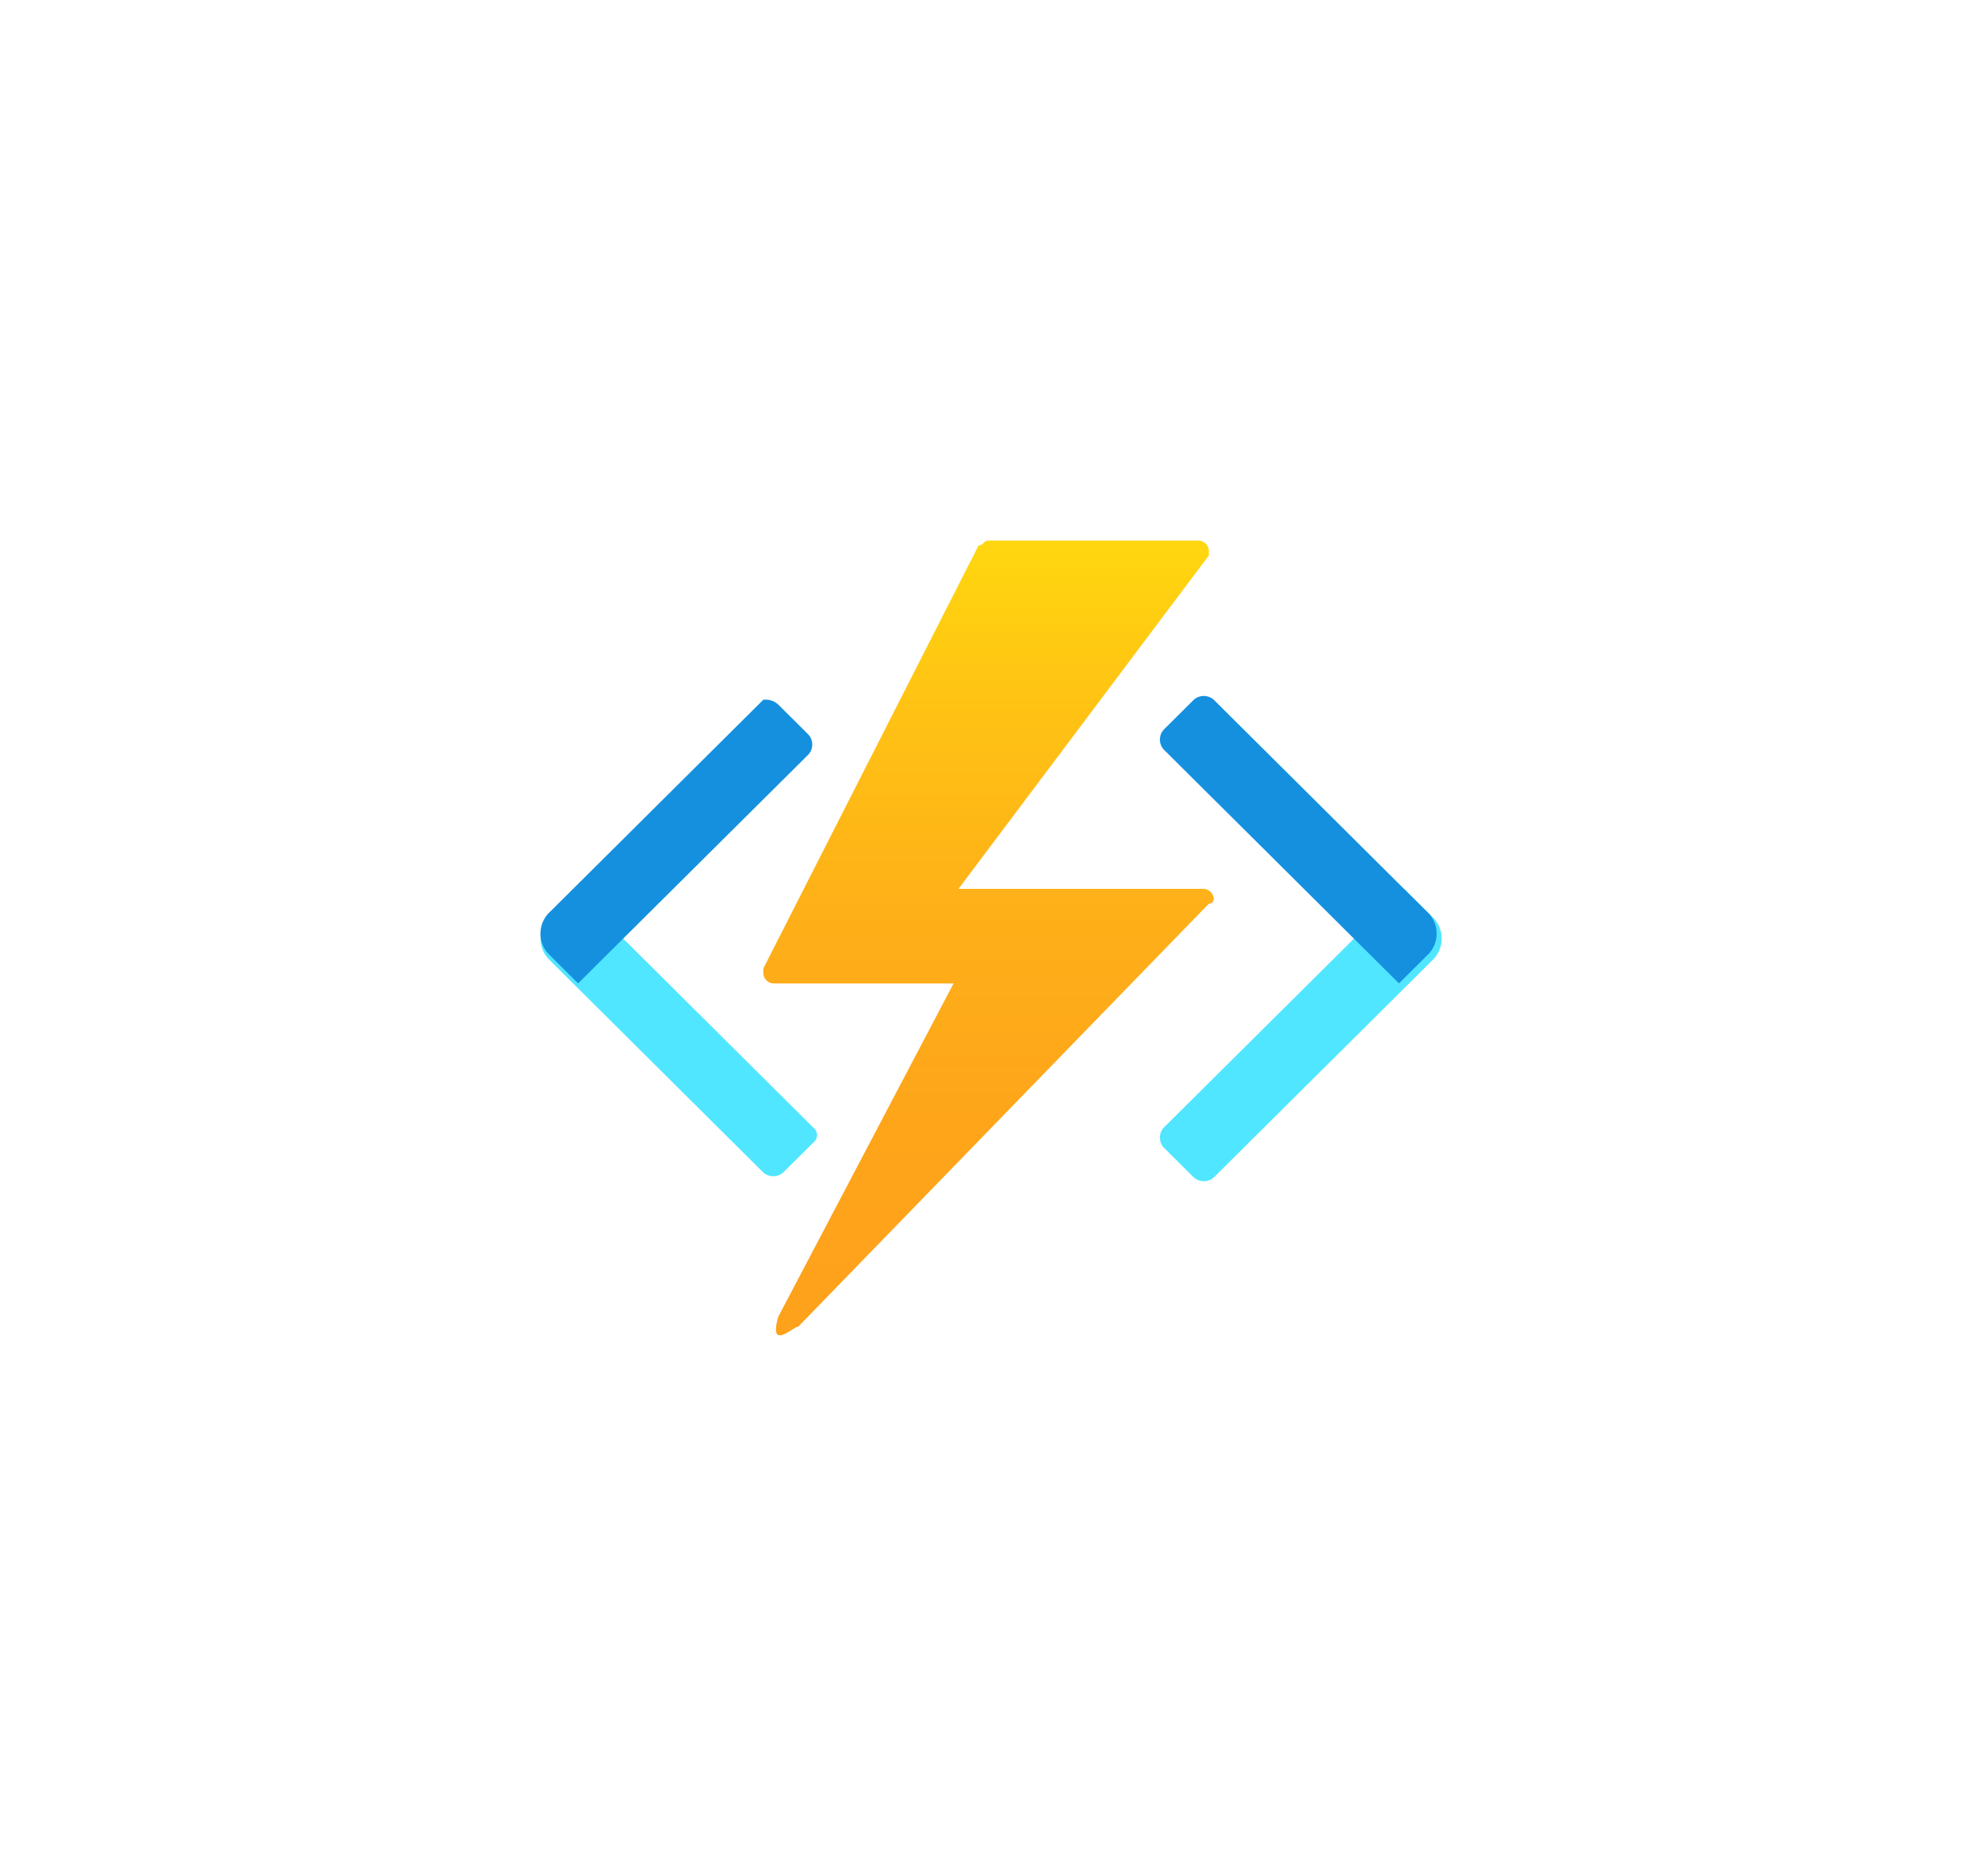 <?xml version="1.0" encoding="UTF-8" standalone="no"?>
<!DOCTYPE svg PUBLIC "-//W3C//DTD SVG 1.1//EN" "http://www.w3.org/Graphics/SVG/1.1/DTD/svg11.dtd">
<!-- Generated by Microsoft Visio, SVG Export Function App.svg Page-1 -->
<svg xmlns="http://www.w3.org/2000/svg" xmlns:xlink="http://www.w3.org/1999/xlink" xmlns:ev="http://www.w3.org/2001/xml-events"
		width="1.732in" height="1.639in" viewBox="0 0 124.693 118" xml:space="preserve" color-interpolation-filters="sRGB"
		class="st4">
	<style type="text/css">
	<![CDATA[
		.st1 {fill:#50e6ff;stroke:none;stroke-linecap:butt;stroke-width:34}
		.st2 {fill:#1490df;stroke:none;stroke-linecap:butt;stroke-width:34}
		.st3 {fill:url(#grad0-14);stroke:none;stroke-linecap:butt;stroke-width:34}
		.st4 {fill:none;fill-rule:evenodd;font-size:12px;overflow:visible;stroke-linecap:square;stroke-miterlimit:3}
	]]>
	</style>

	<defs id="Patterns_And_Gradients">
		<linearGradient id="grad0-14" x1="0" y1="0" x2="1" y2="0" gradientTransform="rotate(-90 0.5 0.5)">
			<stop offset="0" stop-color="#fea11b" stop-opacity="1"/>
			<stop offset="0.285" stop-color="#fea51a" stop-opacity="1"/>
			<stop offset="0.545" stop-color="#feb018" stop-opacity="1"/>
			<stop offset="0.8" stop-color="#ffc314" stop-opacity="1"/>
			<stop offset="1" stop-color="#ffd70f" stop-opacity="1"/>
		</linearGradient>
	</defs>
	<g>
		<title>Page-1</title>
		<g id="group1878-1" transform="translate(34,-32.976)">
			<title>Function App</title>
			<g id="group1879-2">
				<title>Sheet.1879</title>
				<g id="shape1880-3" transform="translate(0.008,-11.03)">
					<title>Sheet.1880</title>
					<path d="M17.16 115.88 L15.27 117.76 a0.945 0.939 0 0 1 -1.26 0 L0.47 104.3 A1.915 1.903 0 0 1 0.47
								 101.8 L2.05 99.92 L17.16 114.94 a0.592 0.588 0 0 1 7.10543E-15 0.939 Z" class="st1"/>
				</g>
				<g id="shape1881-5" transform="translate(0,-23.164)">
					<title>Sheet.1881</title>
					<path d="M14.97 100.47 L16.86 102.35 a0.945 0.939 0 0 1 -1.77636E-14 1.252 L2.37 118 L0.48 116.12 A1.889
								 1.878 0 0 1 0.48 113.62 L14.02 100.16 A1.156 1.149 0 0 1 14.97 100.47 Z" class="st2"/>
				</g>
				<g id="shape1882-7" transform="translate(38.974,-10.717)">
					<title>Sheet.1882</title>
					<path d="M15.36 99.61 L17.25 101.48 A1.915 1.903 0 0 1 17.25 103.99 L3.39 117.76 a0.945 0.939 0 0 1
								 -1.26 0 L0.24 115.88 a0.945 0.939 0 0 1 -8.88178E-15 -1.252 L15.36 99.61 Z" class="st1"/>
				</g>
				<g id="shape1883-9" transform="translate(38.974,-23.164)">
					<title>Sheet.1883</title>
					<path d="M16.93 116.12 L15.04 118 L0.24 103.29 a0.945 0.939 0 0 1 -1.77636E-15 -1.252 L2.13 100.16 a0.945
								 0.939 0 0 1 1.26 -2.84217E-14 L16.93 113.62 A1.889 1.878 0 0 1 16.93 116.12 Z"
							class="st2"/>
				</g>
				<g id="shape1884-11" transform="translate(14.022,1.42109E-14)">
					<title>Sheet.1884</title>
					<path d="M11.97 94.84 L0.63 94.84 a0.677 0.673 0 0 1 -0.63 -0.626 L0 93.9 L13.54 67.29 C13.86 67.29
								 13.86 66.98 14.17 66.98 L27.4 66.98 a0.677 0.673 0 0 1 0.63 0.626 L28.03 67.92 L12.28
								 88.89 L27.71 88.89 a0.677 0.673 0 0 1 0.63 0.626 a0.315 0.313 0 0 1 -0.315 0.313
								 L2.2 116.43 C1.89 116.43 0.31 118 0.94 115.81 L11.97 94.84 Z" class="st3"/>
				</g>
			</g>
		</g>
	</g>
</svg>
